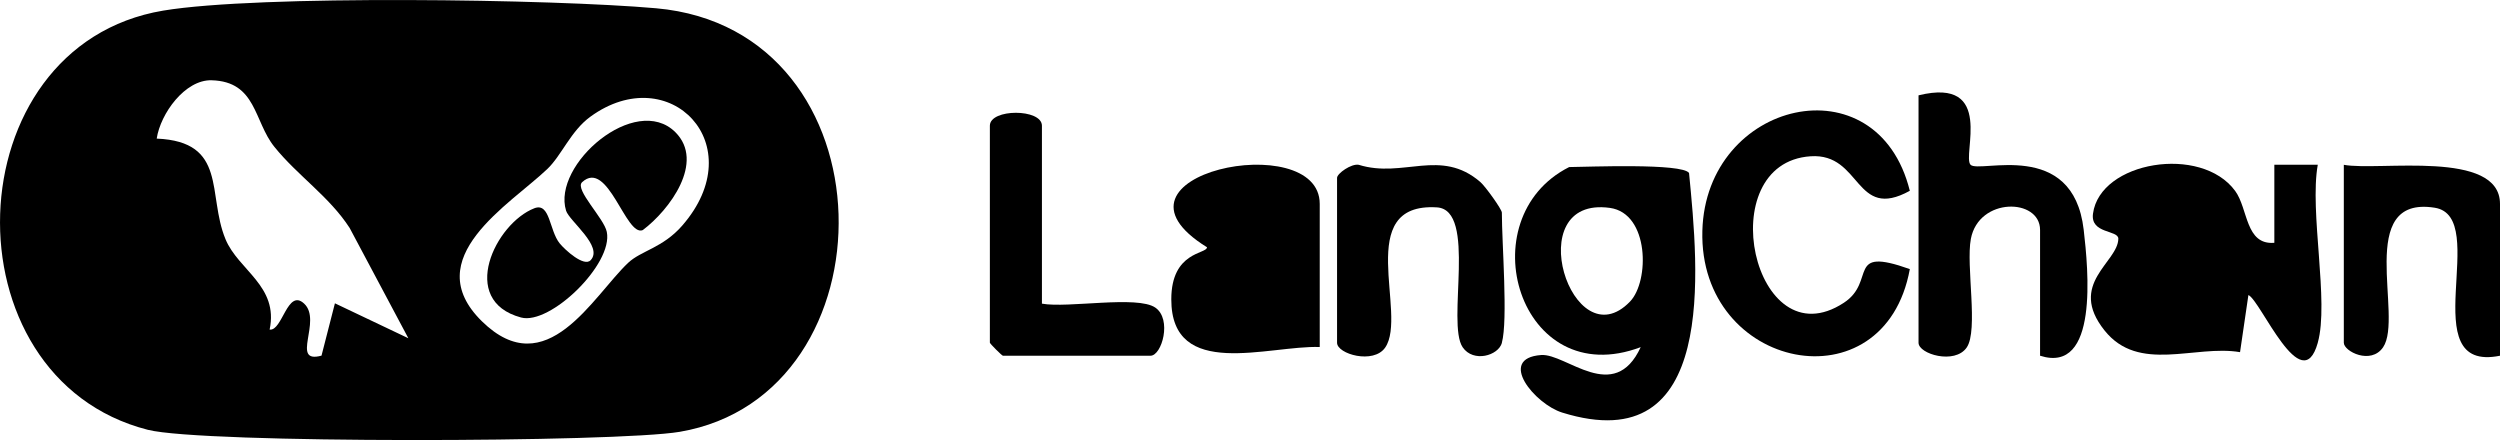 <?xml version="1.0" encoding="UTF-8"?> <svg xmlns="http://www.w3.org/2000/svg" id="Camada_2" data-name="Camada 2" viewBox="0 0 287.16 50.54"><g id="Camada_1-2" data-name="Camada 1"><g><path d="M266.23,39.37c-1.84,6.57-6.58-4.9-7.97-5.48l-.96,6.56c-5.21-.88-11.63,2.45-15.57-2.5-4.27-5.36,1.56-7.81,1.59-10.53.01-1.02-3.23-.54-2.91-2.88.8-6.01,12.42-7.94,16.33-2.61,1.51,2.06,1.15,6.23,4.5,5.96v-8.97s4.99,0,4.99,0c-.97,5.42,1.32,15.74,0,20.44Z"></path><path d="M188.47,39.87c-13.97,5.28-19.91-14.79-8.23-20.68,2.13-.02,12.99-.47,13.77.68,1.08,11.1,3.33,33.09-14.57,27.52-3.13-.97-7.52-6.23-2.42-6.61,2.87-.21,8.38,5.73,11.44-.91ZM187.23,34.64c2.25-2.33,2.23-10.13-2.31-10.76-10.47-1.45-4.34,17.66,2.31,10.76Z"></path><path d="M151.59,39.86c-5.84-.21-17.06,3.88-17.05-5.48,0-5.55,4.11-5.18,4.1-5.98-13.5-8.36,12.95-13.78,12.95-4.98v16.45Z"></path><path d="M220.37,10.95c8.84-2.17,4.96,6.96,5.98,7.98s11.76-3.07,12.99,7.45c.53,4.58,1.74,16.63-5.01,14.48v-14.45c0-3.67-7.04-3.79-7.95,1.03-.58,3.08.89,10.5-.48,12.48s-5.53.75-5.53-.55V10.95Z"></path><path d="M219.38,21.91c-6.38,3.53-5.51-4.35-11.4-3.96-11.52.76-6.57,23.63,3.81,16.83,3.8-2.49.15-6.52,7.58-3.87-2.91,15.96-24.26,11.62-23.83-4.4.4-14.99,20.1-19.65,23.83-4.59Z"></path><path d="M172.52,39.37c-.41,1.49-3.29,2.31-4.51.52-1.89-2.76,1.69-15.79-2.96-16.07-9.68-.59-3.31,12.28-5.94,16.1-1.34,1.95-5.53.75-5.53-.55v-18.94c0-.5,1.64-1.66,2.49-1.5,5.11,1.59,9.41-1.96,13.97,1.98.57.49,2.47,3.13,2.47,3.51,0,3.53.71,12.35,0,14.95Z"></path><path d="M287.16,40.86c-10.12,2.05-.93-15.96-7.5-17-9.21-1.46-3.55,12.55-5.93,16.03-1.4,2.05-4.51.47-4.51-.52v-20.44c4.01.75,17.94-1.8,17.94,4.49v17.45Z"></path><path d="M119.69,34.88c2.96.54,10.94-.97,13.01.45,1.95,1.34.75,5.53-.55,5.53h-16.95c-.11,0-1.5-1.39-1.5-1.5V14.44c0-1.98,5.98-1.98,5.98,0v20.44Z"></path><g><path d="M18.74,1.22C29.69-.61,63.57-.1,75.37.95c27.42,2.44,27.54,44.42,2.71,48.65-7.22,1.23-54.83,1.37-61.1-.23C-6.46,43.38-5.4,5.27,18.74,1.22ZM46.91,38.86l-6.75-12.68c-2.33-3.6-5.98-6.01-8.64-9.31-2.38-2.94-2.04-7.51-7.22-7.65-3.05-.08-5.87,3.83-6.3,6.7,8.17.35,5.78,6.42,7.9,11.55,1.47,3.57,6.13,5.37,5.07,10.39,1.47.19,2.04-4.77,3.96-2.99,2.12,1.96-1.64,6.97,2,5.98l1.54-6.01,8.43,4.01ZM72.14,30.2c1.49-1.41,3.98-1.72,6.21-4.27,8.12-9.3-1.45-19.13-10.53-12.53-2.26,1.64-3.31,4.45-4.95,6.01-4.27,4.08-14.92,10.24-7.51,17.5s12.73-2.87,16.79-6.72Z"></path><path d="M77.57,15.18c3.44,3.42-.66,8.94-3.74,11.25-1.95.82-4-8.25-6.97-5.5-.89.83,2.53,4.14,2.84,5.71.75,3.7-6.52,10.73-9.85,9.83-7.26-1.95-2.94-10.82,1.53-12.55,1.82-.7,1.7,2.56,2.91,4.04.63.77,2.79,2.73,3.55,1.93,1.5-1.58-2.45-4.5-2.82-5.69-1.63-5.3,7.98-13.55,12.55-9.02Z"></path></g></g></g></svg> 